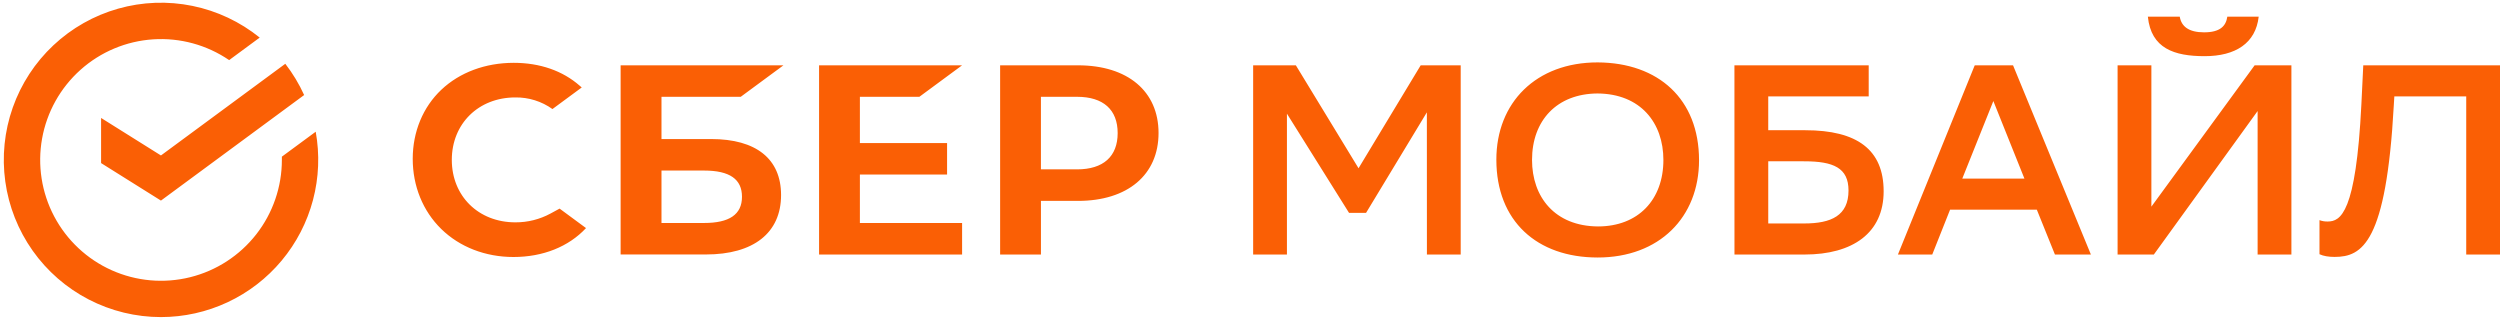 <svg width="573" height="73" viewBox="0 0 573 73" fill="none" xmlns="http://www.w3.org/2000/svg">
<path d="M197.087 22.188V32.789H217.069V40.006H197.087V51.108H220.513V58.339H187.731V14.968H220.513L210.718 22.188H197.087ZM179.02 44.705C179.02 53.363 172.736 58.325 161.782 58.325H142.246V14.968H179.571L169.777 22.188H151.613V31.869H162.987C173.327 31.869 179.02 36.43 179.02 44.705ZM170.063 45.099C170.063 41.098 167.296 39.09 161.357 39.09H151.613V51.108H161.368C167.134 51.108 170.063 49.184 170.063 45.099ZM265.539 30.486C265.539 40.057 258.466 46.046 247.073 46.046H238.585V58.339H229.229V14.971H247.079C258.463 14.971 265.539 20.915 265.539 30.486ZM256.169 30.506C256.169 25.13 252.867 22.188 246.872 22.188H238.58V38.818H246.872C252.867 38.818 256.169 35.873 256.169 30.506ZM126.188 48.938C123.709 50.282 120.93 50.978 118.11 50.961C109.677 50.961 103.554 44.943 103.554 36.648C103.554 28.353 109.677 22.332 118.11 22.332C121.159 22.288 124.141 23.221 126.621 24.994L133.331 20.049L132.887 19.662C128.969 16.218 123.735 14.399 117.751 14.399C111.258 14.399 105.365 16.589 101.158 20.564C96.951 24.539 94.597 30.183 94.597 36.407C94.597 42.632 96.917 48.364 101.135 52.486C105.354 56.608 111.244 58.905 117.689 58.905C124.434 58.905 130.324 56.554 134.316 52.276L128.261 47.812L126.188 48.938ZM36.89 72.675C31.128 72.674 25.45 71.29 20.332 68.641C15.215 65.992 10.808 62.154 7.481 57.449C4.154 52.744 2.004 47.309 1.212 41.602C0.419 35.894 1.008 30.08 2.927 24.646C4.847 19.213 8.042 14.319 12.244 10.376C16.446 6.433 21.533 3.556 27.077 1.985C32.621 0.414 38.461 0.197 44.107 1.35C49.753 2.503 55.04 4.994 59.524 8.614L52.519 13.777C47.408 10.29 41.278 8.614 35.104 9.017C28.93 9.42 23.069 11.878 18.455 15.999C13.841 20.121 10.74 25.668 9.646 31.757C8.552 37.847 9.528 44.127 12.419 49.597C15.309 55.067 19.948 59.411 25.595 61.938C31.242 64.465 37.573 65.028 43.578 63.538C49.582 62.048 54.915 58.591 58.726 53.717C62.537 48.844 64.607 42.835 64.605 36.648C64.605 36.399 64.605 36.153 64.605 35.907L72.36 30.192C73.3 35.386 73.089 40.723 71.741 45.826C70.393 50.929 67.941 55.674 64.558 59.726C61.175 63.778 56.944 67.038 52.163 69.275C47.382 71.513 42.169 72.673 36.89 72.675ZM36.89 35.632L23.169 27.034V37.378L36.89 45.976L69.709 21.783C68.552 19.236 67.103 16.833 65.391 14.62L36.89 35.632ZM327.048 58.339H334.792V14.968H325.625L311.377 38.566L297.008 14.968H287.222V58.339H294.965V26.055L309.199 48.788H313.1L327.037 25.747L327.048 58.339ZM342.965 36.6C342.965 50.661 352.256 59.021 366.193 59.021C380.316 59.021 389.42 49.792 389.42 36.724C389.42 22.726 380.129 14.374 366.193 14.303C352.069 14.289 342.965 23.518 342.965 36.586V36.6ZM351.141 36.662C351.141 27.609 356.839 21.486 366.136 21.424C376.038 21.486 381.25 28.177 381.25 36.662C381.25 45.766 375.489 51.9 366.255 51.9C356.344 51.832 351.141 45.133 351.141 36.648V36.662ZM397.54 58.339H413.581C424.669 58.339 431.731 53.385 431.731 43.848C431.731 34.311 425.659 29.849 413.768 29.849H405.281V22.092H428.307V14.968H397.531L397.54 58.339ZM413.522 36.97C420.21 36.97 423.679 38.459 423.679 43.661C423.679 49.422 419.718 51.218 413.522 51.218H405.283V36.956L413.522 36.97ZM452.604 14.982L435.004 58.339H442.872L446.957 48.058H466.841L470.991 58.339H479.233L461.389 14.968L452.604 14.982ZM456.876 23.158L464 40.937H449.755L456.876 23.158ZM493.096 14.968H485.352V58.339H493.661L517.446 25.45V58.339H525.19V14.968H516.764L493.096 47.365V14.968ZM510.501 3.821C510.189 5.988 508.829 7.411 505.173 7.411C501.642 7.411 499.97 6.05 499.6 3.821H492.289C493.033 11.129 498.361 12.874 505.303 12.874C512.376 12.874 517.011 9.901 517.692 3.821H510.501ZM565.259 58.339H573V14.968H541.661L541.226 23.951C539.986 48.912 536.456 50.771 533.485 50.771C532.851 50.785 532.221 50.679 531.626 50.46V58.266C532.554 58.699 533.731 58.885 535.095 58.885C541.412 58.885 546.923 55.663 548.658 24.137L548.782 22.092H565.259V58.339Z" fill="#FA5F05"/>
</svg>
